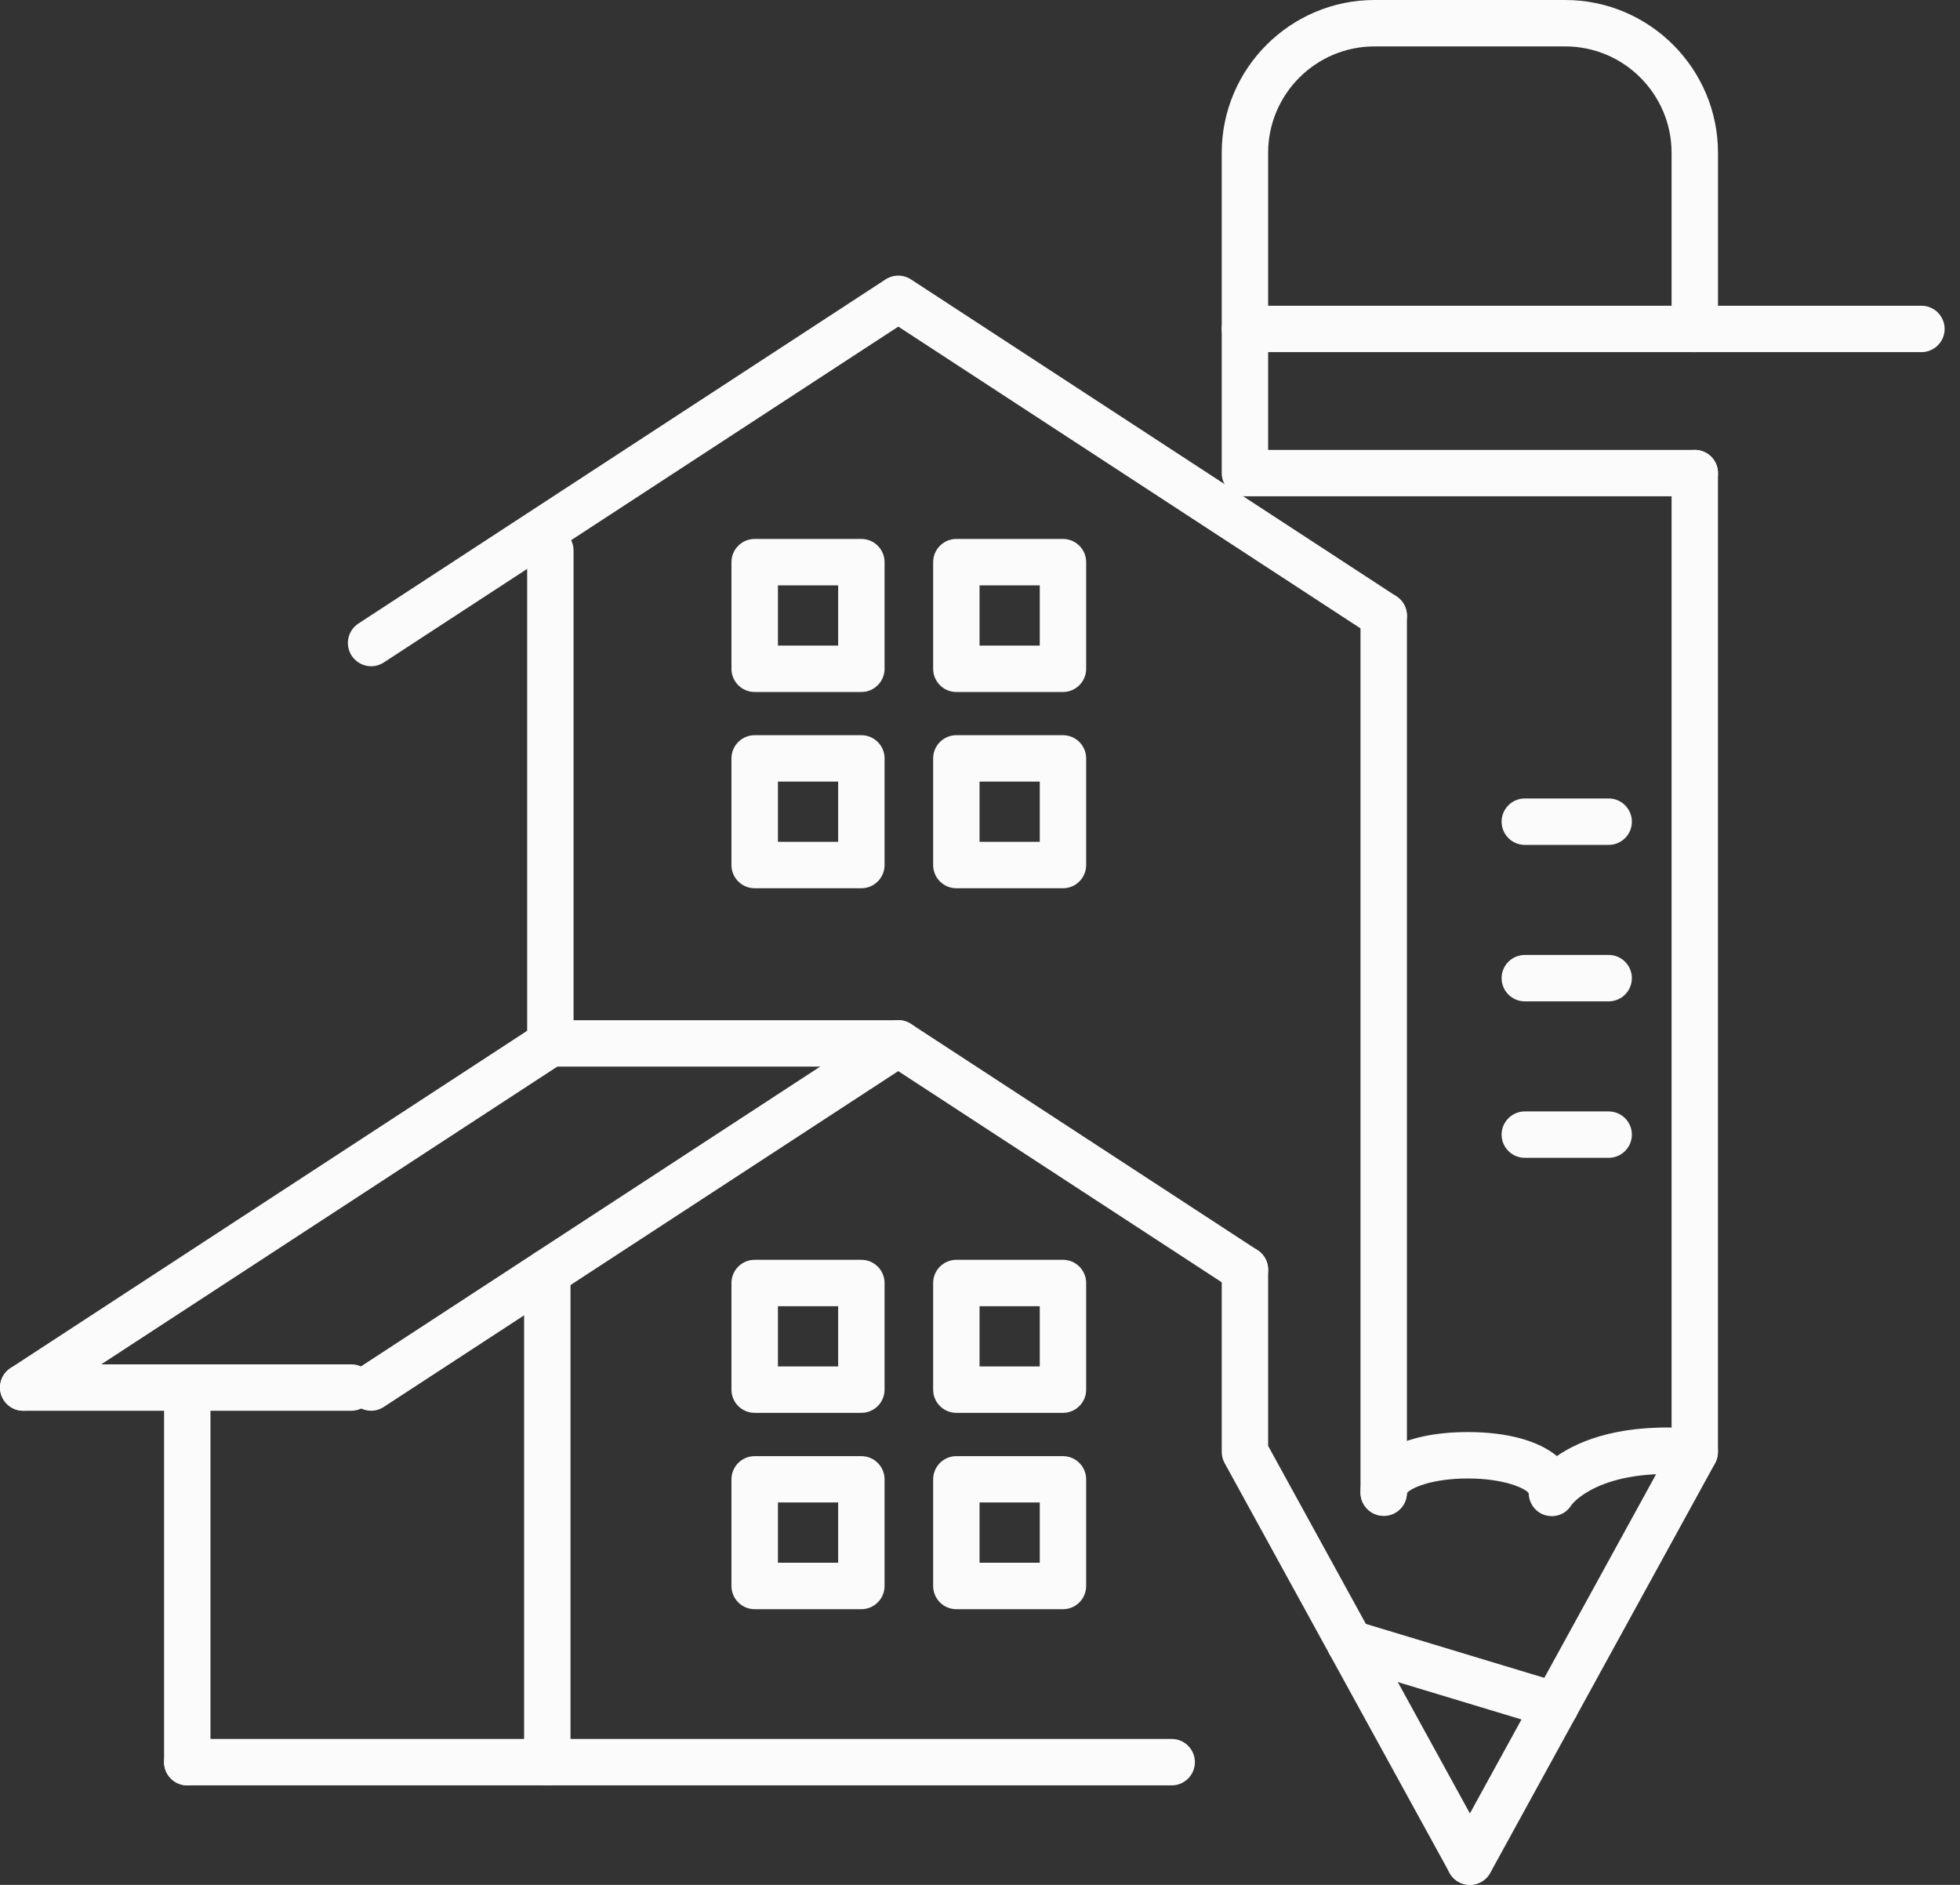 <?xml version="1.0" encoding="UTF-8"?>
<svg xmlns="http://www.w3.org/2000/svg" width="104" height="100" viewBox="0 0 104 100" fill="none">
  <rect x="0" y="0" width="104" height="100" fill="#333333" stroke="none"/>
  <g clip-path="url(#clip0_260_4616)">
    <g clip-path="url(#clip1_260_4616)">
      <path d="M77.991 100C77.79 100 77.586 99.95 77.4 99.849C76.802 99.521 76.586 98.773 76.914 98.178L88.696 76.717V25.1C88.696 24.421 89.248 23.869 89.927 23.869C90.607 23.869 91.158 24.421 91.158 25.1V77.03C91.158 77.238 91.104 77.443 91.008 77.624L79.075 99.363C78.851 99.772 78.431 100.004 77.995 100.004L77.991 100Z" fill="#FBFBFB"></path>
      <path d="M77.995 100C77.559 100 77.138 99.769 76.914 99.359L64.978 77.62C64.877 77.439 64.827 77.234 64.827 77.026V67.359C64.827 66.68 65.379 66.128 66.058 66.128C66.737 66.128 67.289 66.68 67.289 67.359V76.71L79.072 98.171C79.4 98.769 79.18 99.518 78.585 99.842C78.396 99.946 78.195 99.992 77.995 99.992V100Z" fill="#FBFBFB"></path>
      <path d="M82.344 80.438C82.232 80.438 82.116 80.422 82.004 80.391C81.48 80.245 81.124 79.762 81.113 79.218C80.951 78.975 79.847 78.439 77.883 78.439C75.918 78.439 74.819 78.975 74.653 79.218C74.637 79.886 74.093 80.422 73.421 80.422C72.75 80.422 72.19 79.87 72.19 79.191C72.19 77.238 74.425 75.976 77.883 75.976C79.99 75.976 81.642 76.443 82.61 77.25C83.865 76.385 86.141 75.475 90.028 75.803C90.707 75.861 91.209 76.455 91.151 77.134C91.093 77.813 90.502 78.323 89.819 78.257C84.833 77.836 83.39 79.835 83.378 79.855C83.154 80.225 82.761 80.438 82.344 80.438Z" fill="#FBFBFB"></path>
      <path d="M82.541 91.718C82.421 91.718 82.302 91.703 82.186 91.664L71.284 88.368C70.631 88.172 70.265 87.485 70.462 86.832C70.658 86.18 71.345 85.814 71.998 86.01L82.9 89.306C83.552 89.503 83.919 90.19 83.722 90.842C83.56 91.375 83.073 91.718 82.545 91.718H82.541Z" fill="#FBFBFB"></path>
      <path d="M73.421 80.422C72.742 80.422 72.19 79.87 72.19 79.191V32.668C72.19 31.989 72.742 31.437 73.421 31.437C74.101 31.437 74.653 31.989 74.653 32.668V79.191C74.653 79.87 74.101 80.422 73.421 80.422Z" fill="#FBFBFB"></path>
      <path d="M85.358 44.825H80.909C80.229 44.825 79.677 44.273 79.677 43.594C79.677 42.914 80.229 42.362 80.909 42.362H85.358C86.037 42.362 86.589 42.914 86.589 43.594C86.589 44.273 86.037 44.825 85.358 44.825Z" fill="#FBFBFB"></path>
      <path d="M85.358 53.126H80.909C80.229 53.126 79.677 52.574 79.677 51.895C79.677 51.216 80.229 50.664 80.909 50.664H85.358C86.037 50.664 86.589 51.216 86.589 51.895C86.589 52.574 86.037 53.126 85.358 53.126Z" fill="#FBFBFB"></path>
      <path d="M85.358 61.427H80.909C80.229 61.427 79.677 60.875 79.677 60.196C79.677 59.517 80.229 58.965 80.909 58.965H85.358C86.037 58.965 86.589 59.517 86.589 60.196C86.589 60.875 86.037 61.427 85.358 61.427Z" fill="#FBFBFB"></path>
      <path d="M19.694 35.347C19.292 35.347 18.898 35.15 18.659 34.787C18.289 34.216 18.447 33.456 19.018 33.081L46.99 14.823C47.399 14.557 47.928 14.557 48.337 14.823L74.097 31.638C74.668 32.008 74.826 32.773 74.456 33.344C74.085 33.915 73.321 34.073 72.75 33.703L47.665 17.328L20.365 35.146C20.157 35.281 19.925 35.347 19.694 35.347Z" fill="#FBFBFB"></path>
      <path d="M19.694 74.846C19.292 74.846 18.898 74.649 18.659 74.286C18.289 73.715 18.447 72.955 19.018 72.58L46.99 54.322C47.399 54.056 47.928 54.056 48.337 54.322L66.73 66.328C67.301 66.699 67.459 67.463 67.088 68.034C66.718 68.605 65.954 68.763 65.383 68.393L47.661 56.827L20.361 74.645C20.153 74.78 19.921 74.846 19.69 74.846H19.694Z" fill="#FBFBFB"></path>
      <path d="M1.235 74.846C0.834 74.846 0.44 74.649 0.201 74.286C-0.17 73.715 -0.012 72.955 0.56 72.58L28.531 54.322C29.099 53.952 29.863 54.11 30.237 54.681C30.608 55.252 30.449 56.013 29.878 56.387L1.907 74.645C1.698 74.78 1.467 74.846 1.235 74.846Z" fill="#FBFBFB"></path>
      <path d="M29.203 56.588C28.523 56.588 27.972 56.036 27.972 55.356V29.206C27.972 28.527 28.523 27.975 29.203 27.975C29.882 27.975 30.434 28.527 30.434 29.206V55.356C30.434 56.036 29.882 56.588 29.203 56.588Z" fill="#FBFBFB"></path>
      <path d="M29.041 94.721C28.361 94.721 27.81 94.169 27.81 93.49V67.513C27.81 66.834 28.361 66.282 29.041 66.282C29.72 66.282 30.272 66.834 30.272 67.513V93.49C30.272 94.169 29.72 94.721 29.041 94.721Z" fill="#FBFBFB"></path>
      <path d="M9.937 94.721C9.258 94.721 8.706 94.169 8.706 93.49V73.615C8.706 72.935 9.258 72.383 9.937 72.383C10.617 72.383 11.168 72.935 11.168 73.615V93.49C11.168 94.169 10.617 94.721 9.937 94.721Z" fill="#FBFBFB"></path>
      <path d="M47.665 56.588H29.206C28.527 56.588 27.975 56.036 27.975 55.357C27.975 54.677 28.527 54.126 29.206 54.126H47.665C48.344 54.126 48.896 54.677 48.896 55.357C48.896 56.036 48.344 56.588 47.665 56.588Z" fill="#FBFBFB"></path>
      <path d="M18.64 74.846H1.231C0.552 74.846 0 74.294 0 73.615C0 72.935 0.552 72.383 1.231 72.383H18.64C19.319 72.383 19.871 72.935 19.871 73.615C19.871 74.294 19.319 74.846 18.64 74.846Z" fill="#FBFBFB"></path>
      <path d="M62.168 94.721H9.937C9.258 94.721 8.706 94.169 8.706 93.489C8.706 92.81 9.258 92.258 9.937 92.258H62.172C62.851 92.258 63.403 92.81 63.403 93.489C63.403 94.169 62.851 94.721 62.172 94.721H62.168Z" fill="#FBFBFB"></path>
      <path d="M89.927 26.331H66.058C65.379 26.331 64.827 25.78 64.827 25.1V8.108C64.827 3.639 68.466 0 72.935 0H83.05C87.519 0 91.159 3.639 91.159 8.108V17.451C91.159 18.131 90.607 18.683 89.927 18.683C89.248 18.683 88.696 18.131 88.696 17.451V8.108C88.696 4.994 86.165 2.462 83.05 2.462H72.935C69.821 2.462 67.289 4.994 67.289 8.108V23.869H89.927C90.607 23.869 91.159 24.421 91.159 25.1C91.159 25.78 90.607 26.331 89.927 26.331Z" fill="#FBFBFB"></path>
      <path d="M101.953 18.682H66.058C65.379 18.682 64.827 18.131 64.827 17.451C64.827 16.772 65.379 16.22 66.058 16.22H101.953C102.632 16.22 103.184 16.772 103.184 17.451C103.184 18.131 102.632 18.682 101.953 18.682Z" fill="#FBFBFB"></path>
      <path d="M45.705 36.713H40.043C39.364 36.713 38.812 36.161 38.812 35.482V29.824C38.812 29.145 39.364 28.593 40.043 28.593H45.705C46.384 28.593 46.936 29.145 46.936 29.824V35.482C46.936 36.161 46.384 36.713 45.705 36.713ZM41.278 34.251H44.474V31.055H41.278V34.251Z" fill="#FBFBFB"></path>
      <path d="M56.402 36.713H50.745C50.066 36.713 49.514 36.161 49.514 35.482V29.824C49.514 29.145 50.066 28.593 50.745 28.593H56.402C57.082 28.593 57.633 29.145 57.633 29.824V35.482C57.633 36.161 57.082 36.713 56.402 36.713ZM51.976 34.251H55.171V31.055H51.976V34.251Z" fill="#FBFBFB"></path>
      <path d="M45.705 47.125H40.043C39.364 47.125 38.812 46.573 38.812 45.894V40.236C38.812 39.557 39.364 39.005 40.043 39.005H45.705C46.384 39.005 46.936 39.557 46.936 40.236V45.894C46.936 46.573 46.384 47.125 45.705 47.125ZM41.278 44.663H44.474V41.467H41.278V44.663Z" fill="#FBFBFB"></path>
      <path d="M56.402 47.125H50.745C50.066 47.125 49.514 46.573 49.514 45.894V40.236C49.514 39.557 50.066 39.005 50.745 39.005H56.402C57.082 39.005 57.633 39.557 57.633 40.236V45.894C57.633 46.573 57.082 47.125 56.402 47.125ZM51.976 44.663H55.171V41.467H51.976V44.663Z" fill="#FBFBFB"></path>
      <path d="M45.705 74.957H40.043C39.364 74.957 38.812 74.406 38.812 73.726V68.069C38.812 67.389 39.364 66.838 40.043 66.838H45.705C46.384 66.838 46.936 67.389 46.936 68.069V73.726C46.936 74.406 46.384 74.957 45.705 74.957ZM41.278 72.495H44.474V69.3H41.278V72.495Z" fill="#FBFBFB"></path>
      <path d="M56.402 74.957H50.745C50.066 74.957 49.514 74.406 49.514 73.726V68.069C49.514 67.389 50.066 66.838 50.745 66.838H56.402C57.082 66.838 57.633 67.389 57.633 68.069V73.726C57.633 74.406 57.082 74.957 56.402 74.957ZM51.976 72.495H55.171V69.3H51.976V72.495Z" fill="#FBFBFB"></path>
      <path d="M45.705 85.374H40.043C39.364 85.374 38.812 84.822 38.812 84.143V78.485C38.812 77.806 39.364 77.254 40.043 77.254H45.705C46.384 77.254 46.936 77.806 46.936 78.485V84.143C46.936 84.822 46.384 85.374 45.705 85.374ZM41.278 82.908H44.474V79.712H41.278V82.908Z" fill="#FBFBFB"></path>
      <path d="M56.402 85.374H50.745C50.066 85.374 49.514 84.822 49.514 84.143V78.485C49.514 77.806 50.066 77.254 50.745 77.254H56.402C57.082 77.254 57.633 77.806 57.633 78.485V84.143C57.633 84.822 57.082 85.374 56.402 85.374ZM51.976 82.908H55.171V79.712H51.976V82.908Z" fill="#FBFBFB"></path>
    </g>
  </g>
  <defs>
    <clipPath id="clip0_260_4616">
      <rect width="103.184" height="100" fill="white"></rect>
    </clipPath>
    <clipPath id="clip1_260_4616">
      <rect width="103.184" height="100" fill="white"></rect>
    </clipPath>
  </defs>
</svg>
